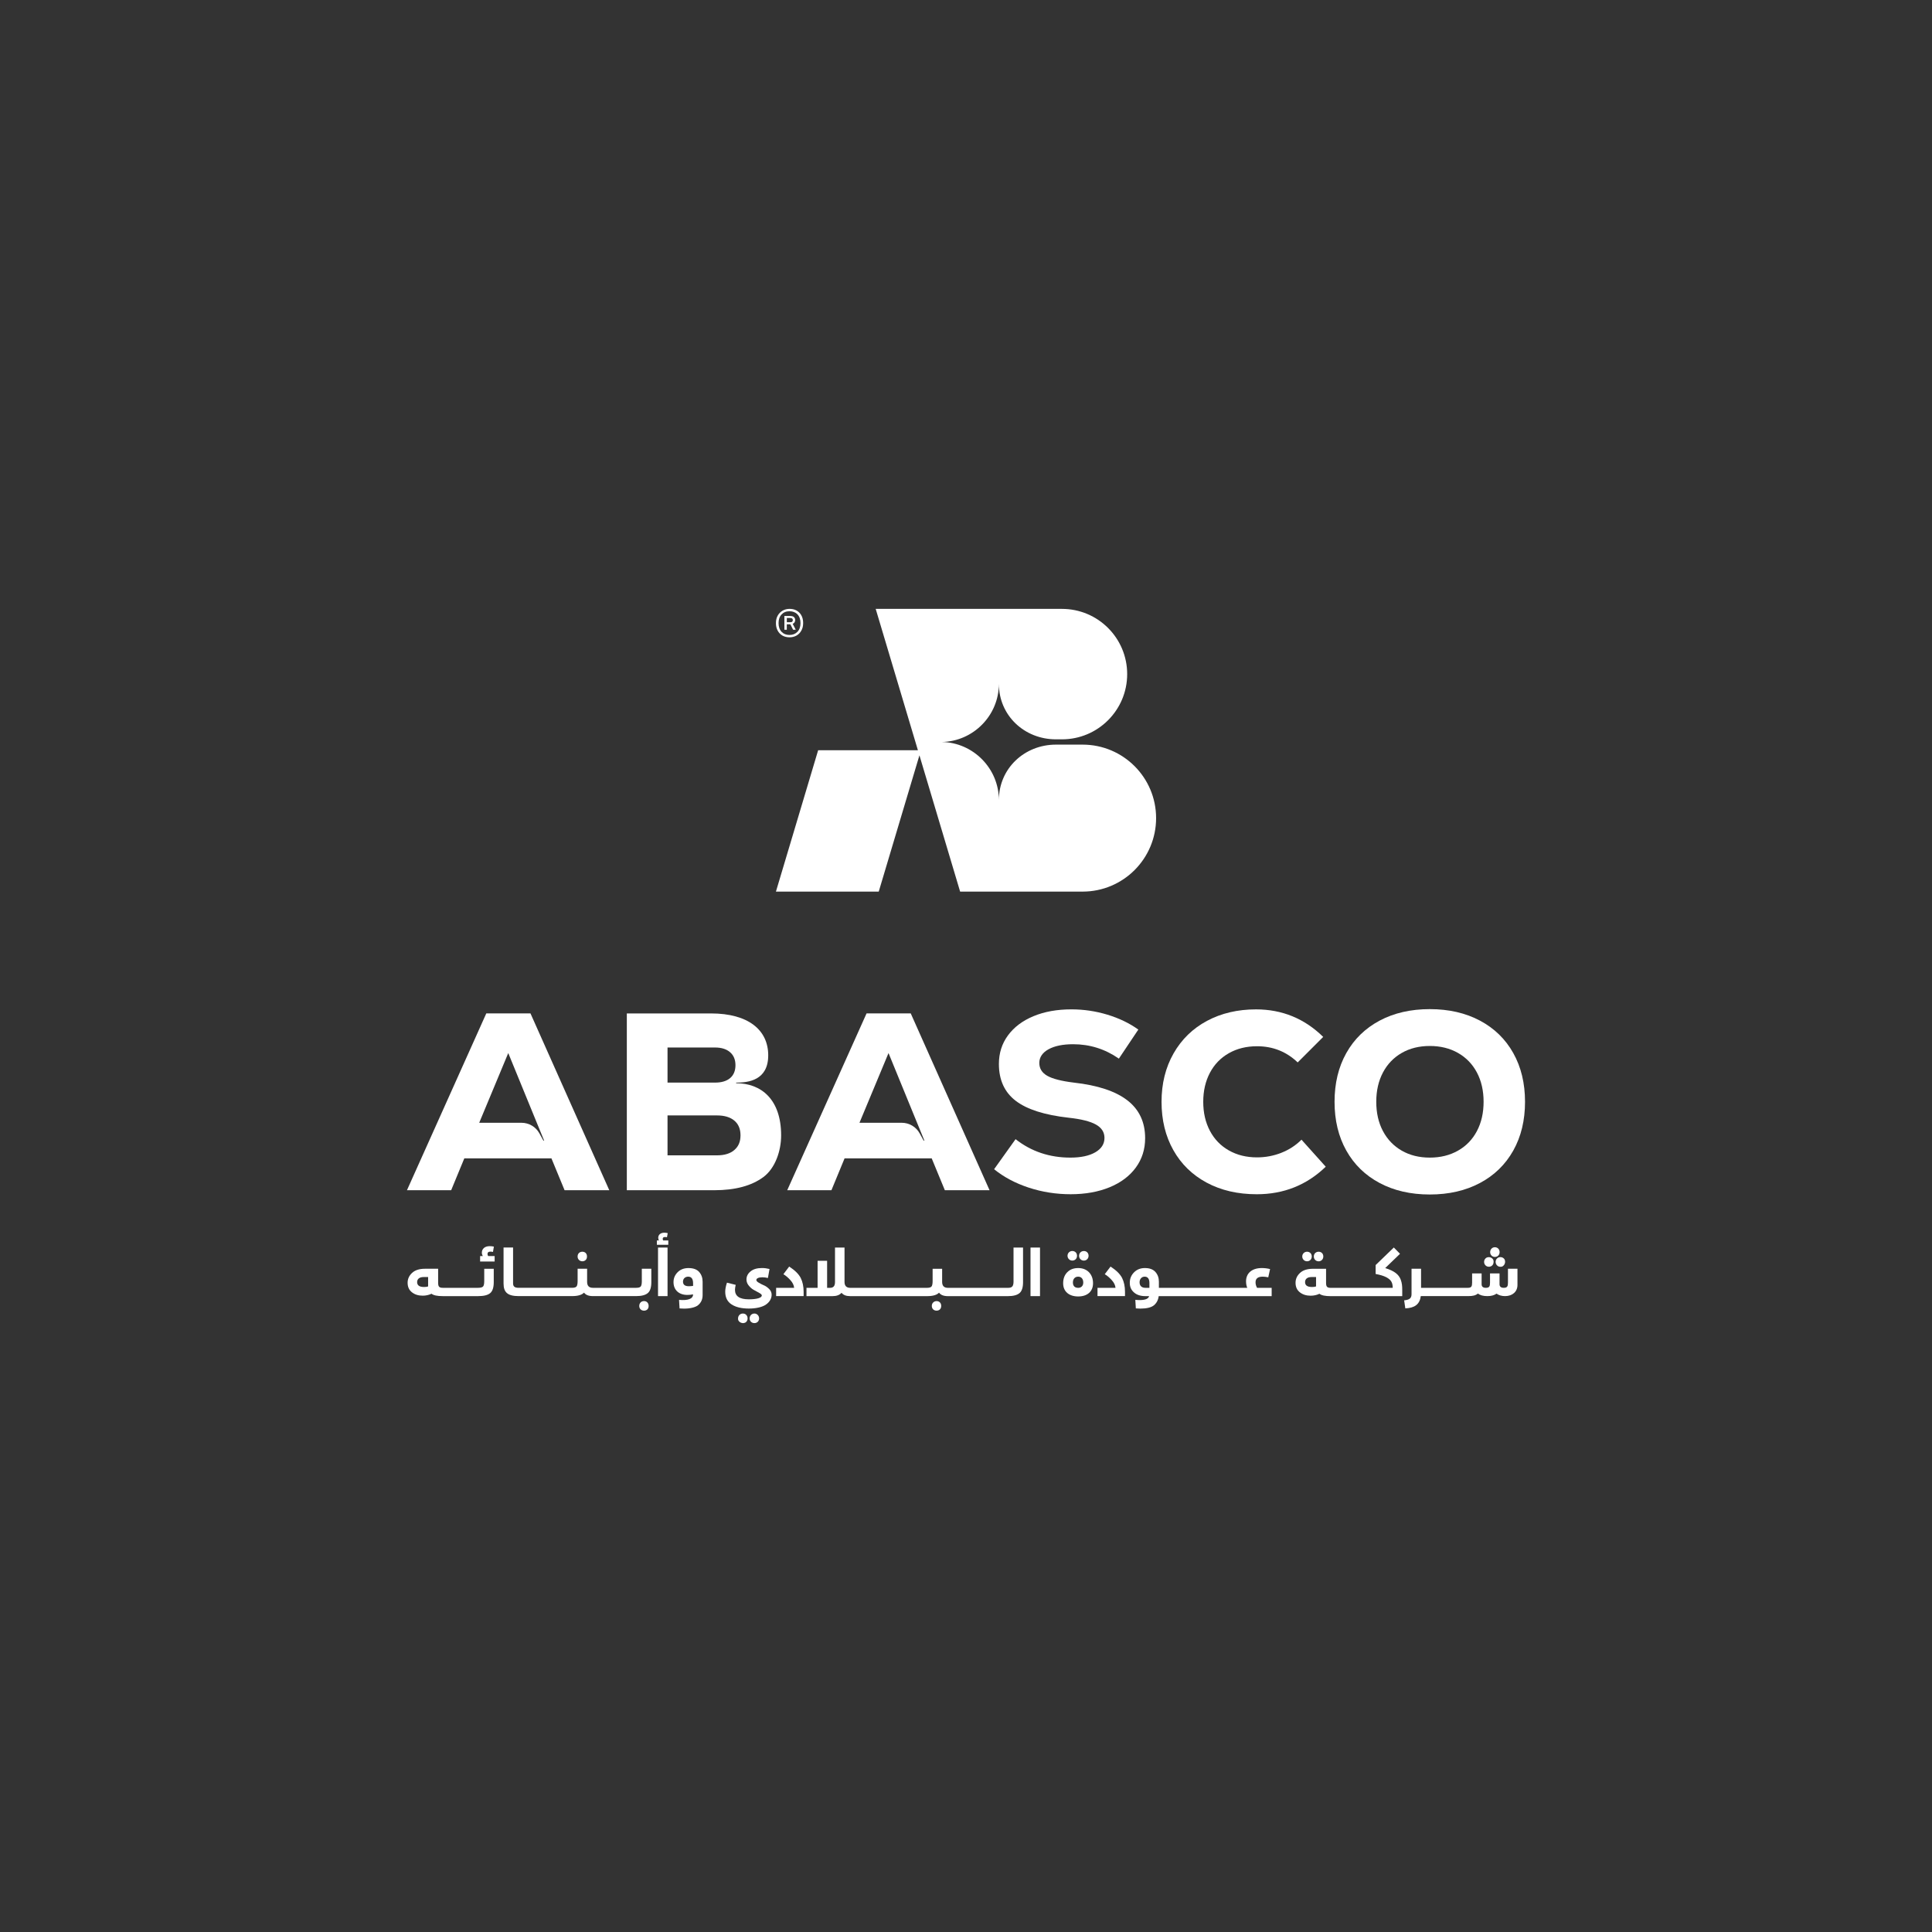 <?xml version="1.0" encoding="UTF-8"?>
<svg data-id="Layer_1" data-name="Layer 1" xmlns="http://www.w3.org/2000/svg" xmlns:xlink="http://www.w3.org/1999/xlink" viewBox="0 0 1080 1080">
  <rect x="0" y="0" width="1080" height="1080" fill="#333333" stroke="none"/>
  <defs>
    <style>
      .cls-1 {
        fill: #335fdd;
      }

      .cls-2 {
        fill: #fff;
      }

      .cls-3 {
        fill: none;
      }

      .cls-4 {
        clip-path: url(#clippath);
      }
    </style>
    <clipPath id="clippath">
      <polygon class="cls-3" points="11886.24 -712.33 -3990.06 -778.17 -3990.06 -6093.33 11886.24 -6093.33 11886.24 -712.33"/>
    </clipPath>
  </defs>
  <g class="cls-4">
    <g>
      <path class="cls-1" d="M-2977.26-2010.2c139.27,84.08,235.89,71.21,389.65,80.88,120.49,5.49,236.61,38.84,343.7,80.85,142.05,54.88,316.1,156.43,522.14,304.66,69.76,46.83,120.01,97.42,191.72,126.56,86.59,31.25,242.55,66.24,326.83,92.99,45.46,11.66,82.08,30.82,118.23,60.67,79,61.25,170.44,147.43,273.28,257.44,36.58,37.06,69.49,80.37,114.84,103.15,154.03,65.2,401.49,131.08,547.63,207.88,55.79,37.08,102.43,72.06,164.74,129.47,115.38,98.08,221.26,253.03,365.02,309.89,119.64,50.29,240.63,63.19,366.75,76.26,117.62,10.1,291.06,27,428.79,21.22,121.84-24.84,282.58-99.68,410.62-140.53,27.87-11.32,51.36-7.28,85.96-4.9,41.2,4.7,82.56,6.09,136.42,11.53,116.27,9.82,258.02,21.79,327.74,27.68,38.43,3.72,63.05,7.38,98.38-.44,50.9-3.67,182.8-93.31,272.4-166.51,93.28-74.81,152.85-152.28,282.48-123.11,171.63,32.2,339.8,82.07,487.88,50.76,134.4-41.94,323.23-128.91,468.15-176.96,56.46-12.67,73.02,52.74,103.52,97.22,36.51,66.27,64.5,127.3,95.43,206.32,45.82,97.7,56.9,234.27,141.76,296.4,105.58,62.6,309.79,39.16,414.98-17.88,95.18-58.74,189.67-146.96,278.52-202.93,70.16-47.5,136.63-86.13,199.26-117.07,62.19-33.04,131.11-61.82,187.51-103.69,39.69-31.57,71.43-74.89,109.46-109.35,47.28-44.51,100.45-75.97,144.47-94.14,105.08-41.55,217.5-17.14,329.45,2.44,172.26,39.14,344.65,121.64,479.21,244.87,76.93,66.3,150.6,135.33,242.73,172.39,56.82,27.12,116.47,47.89,175.06,70.11,80.71,30.46,132.52,71.44,198.73,127.9,100.78,78.66,182.6,162.75,281.33,224.92,67.88,35.08,133.14,73.29,211.14,84.75,148.28,21.74,310.97-16.85,451.81-74.9,80.89-27.11,164.86-62.45,248.22-76.16,137.34-22.31,388.41-69.23,505.57-88.65,135.97-24.97,336.75-94.66,447.39-132.62,144.24-61.43,295.08-153.11,393.69-271.59,96.88-118.31,194.73-331.82,277.51-571,25.66-75.16,40.86-129.18,95.87-187.36,102.79-119.02,204.45-235.81,112.38-395.03-36.06-75.3-86.39-156.49-95.83-235.6-4.32-27.31-6.67-55.22-13.98-81.62-5.94-36.12-52.18-98.73-75.41-144.67-54.88-97.87-118.99-201.72-168.05-297.19-87.72-161.97,32.84-206.52,165.61-245.7,56.85-13.3,116.91-21.13,171.91-13.29,103.36,21.39,198.22,57.88,301.38,94.27,142.61,53.25,278.02,102.43,410.88,160.35,115.15,59.54,313.92,165.27,433.76,236.35,196.03,115.22,403.3,299.67,620.32,397.22,138.94,74.22,329.93,96.25,453.78-20.62,65.32-81.92,89.83-161.13,131.41-266.78,38.54-111.29,87.35-210.23,118.01-315.38,26.6-98.1,30.73-206.6,19.79-308.31-7.66-85.91-79.03-156.45-141.61-210.31-109.61-80.78-304.37-113.05-438.45-168.06-99.75-38.53-150.11-135.67-192.97-229.37-57.54-129.91-117.71-249.97-230.38-334.56-284.58-208.45-660.04-362.02-1034.68-510.64-66.08-30.28-120.37-84.17-156.48-147.7-103.98-185.53-130.36-385.13-222.47-574.87-123.03-297.37-593.3-567.83-854.83-734.25-97.92-60.57-183.08-141.46-264.19-222.22-44.94-44.23-72.92-77.55-130.11-115.5-105.76-68.04-223.35-167.78-334.9-222.8-273.03-139.09-572.91-275.88-922.85-425.27-150.66-76.24-306.94-88.66-476.56-93.86-81.07-2.77-151.81,5.77-225.16-8.84-112.23-33.52-231.24-90.3-363.15-174.54-283.3-199.21-308.97-405.55-461.68-769.12-50.01-133.84-86.86-245-182.54-353.58-75.16-93.8-150.52-140.34-247.87-192.75-104.83-61.78-203.05-154.61-311.27-216.11-227.02-132.37-401.27-144.63-625.8-70.18-86.54,22.7-154.73,127.41-151.57,211.81,8.3,68.63,45.9,133.04,80.73,186.34,40.89,52.26,82.19,81.44,135.85,131.13,111.66,96.48,221.06,192.61,336.97,279.25,69.95,59.26,182.31,104.26,197.25,204.08,11,72.28-35.56,145.78-94.73,184.91-97.7,59.83-224,126.92-321.17,185.82-13.96,9.52-24.88,18.25-35.13,30.91-157.59,195.86-44.88,314.34,14.52,518.96,29.9,93.49,33.7,181.82,31.04,281.64-3.01,67.19,2.33,144.03-13.93,208.57-26.66,103.41-173.45,108.75-262.25,129.11-32.62,4.17-62.01,6.2-91-6.79-82.85-41.9-120.96-172.34-85.59-257.94,21.7-63.9,51.06-141.7,74.18-207.27,21.25-56.8,35.52-112.27,28.41-169.25-53.41-237.2-354.04-553.78-556.32-600.19-85.36-15.95-157.13,3.78-232.1,52.11-85.68,56.21-183.58,95.89-254.6,166.94-49.19,38.76-117.2,142.6-182.55,127.58-57.18-11.3-147.08-53.6-207.69-82.07-67.97-37.53-152.04-94.46-219.36-128.91-93.39-49.08-190.06-55.76-291.72-62.97-158.43-6.98-355.87-30.44-589.27-69.23-52.95-8.65-114.56-13.7-161.35,4.88-142.9,64.62-213.79,215.65-300.68,338.91-40.03,58.72-89.71,93.14-160.31,60.07-80.45-33.06-159.19-84.2-234.11-122.8-369.9-211.81-684.81-271.59-1072.51-51.96-95.27,55.02-193.77,69.12-301.79,62.63-88.89-3.96-184.45-22.11-270.26-26.12-166.01-.46-323.18,87.64-484.7,121.73-94.89,21.54-180.19,65.07-273.74,88.7-88.95,23.51-240.81,63.75-314.37,83.14-55.25,12.1-78.41,23.06-121.49,47.74-89.72,46.51-136.22,146.88-168.03,240.51-21.16,66.21,8.6,172.75-69.2,211.77-177.24,83.41-417.65-187.74-535.17,52.34-61.01,137.85,11.32,281.06,76.15,406.08,39.93,77.36,83.05,151.76,131.43,221.16,38.69,55.52,85.15,102.3,108.51,165.34,29.14,73.9,46.61,146.93,65.89,225.46,18.05,75.04,38.35,154.34,75.3,219.89,31.11,65.7,109.48,125.15,71.55,195.09-19.04,38.03-63.73,68.51-98.31,94.3-103.13,72.97-195.77,147.04-278.31,221.59-103.83,94.13-225.59,126.05-347.87,206.61-27.15,16.24-54.38,33.51-81.43,46.9-35.43,17.81-64.19,20.26-121.25,27-84.47,10.22-213.15,25.78-308.68,37.33-77.69,10.9-121.88,6.51-183.49,43.54-63.71,40.49-134.73,96.26-155.3,172.78-34.65,111.7-7.81,205.09,35.48,312.77,25.85,71.21,52.47,146.71,74,218.52,12.12,40.47,10.62,80.5,14.89,130.32,10.04,127.14,22.98,326.38,31.67,438.1,4.72,96.41,12.73,146.88,37.78,230.44,41.78,162.22,341.44,276.83,503.81,360.8l1.96.99ZM5157.67-550.27h0s0,0,0,0h0ZM9692.71-1127.95h0s0,0,0,0h0ZM9692.75-1129.58c-.19-1.21-.34-2.44-.83-3.59.57,1.33.79,2.5.83,3.59ZM4480.08-8020.94c.05-.37.03-.75.05-1.12,0,.37,0,.74-.05,1.12ZM1321.96-6671.38c-1.63-1.5-6.23-3.32-9.06-3.71,1.04-.66,7.28,1.99,8.99,3.63l.07.08ZM-1790.53-6486.7s0,0,0,0h0s0,0,0,0ZM-1794.13-6486.91c-.34-.08-.68-.2-1.02-.33.33.13.68.22,1.02.33ZM-3532.81-3105.45l-.08.03s0,0,0,0c.02,0,.05-.02.08-.03ZM-3543.1-3132.94c.14-.05.28-.1.43-.15-3,1-5.43,2.95-7.19,5.37,1.3-2.23,3.48-4,6.76-5.22ZM-3551.21-3123.56s0,0,0,0c0,0,0,0,0,0h0ZM-3457.05-2383.77c-52.83-187.02-43.45-446.35-66.96-660.01-6.04-105.08-7.32-115.1-49.23-237.01-26.75-87.25-69.78-177.12-86.62-263.66-20.55-136.29,36.19-241.13,155.71-306.42,29.72-16.96,54.56-23.92,87.57-28.12,88.85-10.94,294.26-35.63,405.97-49.19,50.85-5.85,77.57-8.94,111.78-26.09,96.88-53.34,203.73-121.9,295.33-163.15,28.82-14,56.99-28.97,83.14-47.49,111.85-90.53,210.9-183.51,341.48-272.39,52.33-39.53,124.81-88.29,119.53-161.79-6.19-52.77-55.5-99.4-84.38-153.69-75.39-127.66-96.37-359.37-152.55-469.92-16.01-37.24-40.35-68.75-65.37-100.51-53.74-67.13-117.56-171.7-163.28-260.85-65.95-126.44-150.09-283.92-61.88-416.47,65.88-100.79,172.82-47.3,270.3-20.23,44,13.93,80.53,27.51,118.67,30.52,68.63,5.31,162.52-16.48,180.46-94.95,13.03-49.85,6.5-118.75,19.86-161.73,19.45-62.87,58.83-139.43,104.42-182.91,55.27-41.25,91.76-63.99,164.7-79.56,155.12-43.38,357.39-86.35,513.87-151.07,97.82-28.23,198.67-51.98,293.58-86.76,98.44-31.66,187.11-64.25,293.48-51.87,83.35,7.56,170.32,22.54,253.22,24.31,92.78,1.91,162.76-3.97,246.48-43.01,99.5-49.79,203.3-105.44,310.49-132.81,386.81-106.56,679.56,115.7,1008.61,279.73,114.73,56.8,173.15-10.84,232.02-100.18,46.83-75.58,95.43-153.72,155.73-215.01,69.95-78.99,153.3-102.75,258.27-80.79,232.29,38.36,428.94,61.66,587.43,68.64,99.09,7.35,193.92,12.91,284,60.82,64.26,34.09,147.72,90.65,212.47,126.73,56.41,28.46,122.65,54.75,182.12,77.53,65.75,28.35,108.73,6.24,158.98-44.49,29.9-28.09,60.31-58.96,90.25-87.02,66.92-64.86,159.93-103.77,240.97-156.29,92.31-64.04,201.89-73.42,298.26-18.65,157.57,81.69,319.25,261.07,421.61,456.09,42.76,87.21,34.59,154.06-2.38,251.81-19.71,54.86-46.95,130.16-63.95,177.76-22.71,56.2-31,111.34-12.3,171.15,20.85,84.59,82.6,166.94,175,155.85,88.69-9.61,228.77-29.44,291.49-88.48,66.08-74.77,40.27-189.43,48.7-282.13,11.07-185.11-34.77-309.01-98.47-477.61-49.31-111.23-29.49-205.94,40.19-297.03,34.61-42.12,109.87-71.75,160.49-104.19,81.53-52.47,184.67-89.86,248.33-159.36,50.7-58.62,77.65-147.24,39.41-219.67-33.68-71.86-128.34-117.46-191.17-169.44-97.24-71.81-185.09-149.02-279.58-228.92-102.02-91.79-167.3-130.51-216.75-221.26-60.83-99.46-66.76-190.66,27.4-277.61,65.47-48.13,161.41-57.29,237.38-72.66,243.72-35.73,483.59,143.8,682.03,293.29,100.7,65.5,199.75,106.34,274.25,199.81,97.7,104.67,145.5,229.38,193.57,363.68,75.95,205.16,153.26,384.97,199.63,477.81,109.51,235.54,369.74,383.21,592.42,467.94,65.74,27,138.76,26.86,210.16,25.21,121.11-.91,237.23,6.82,347.19,25.72,43.51,8.24,82.84,20.81,125.87,38.06,349.41,146.81,688.4,300.75,960.67,438.54,122.77,56.03,244.5,159.5,357.66,233.73,56.89,37.83,85.56,71.22,129.82,115.4,91.38,91.61,189.04,181.09,302.13,245.53,173.16,102.42,349.09,224.41,518.06,357.69,98.29,75.11,187.35,160.94,252.33,266.96,45.28,80.63,80.08,172.58,112.12,257.32,28.46,86.28,52.21,181.51,88.12,265.96,41.43,107.65,109.58,235.02,223.21,286.41,352.53,137.55,715.33,290.18,983.58,471.43,293.25,176.09,241.81,508.12,486.36,607.79,107.11,39.89,278.58,84.76,371.43,127.21,56.6,25.63,102.85,72.41,140.96,121.89,74.23,99.71,54.35,230.43,40.77,345.53-22.07,121.6-85.58,241.79-129.13,367.32-45.84,109.9-60.5,181.31-130.99,262.2-133.91,116.1-323.63,65.94-462.02-13.35-209.55-103.57-423.58-295.09-615.78-398.7-188.23-102.76-373.67-214.92-568.32-283.12-143.5-57.52-498.29-186.69-575.03-185.77-105.63-5.02-233.43,22.76-325.71,92.19-92.61,75.78-21.36,189.14,22.08,271.29,60.84,112.67,146.06,243.42,202.8,359.56,14.02,35.32,14.8,72.96,22.41,113.68,8.48,42.68,21.26,73.54,43.66,120.83,100.07,192.12,131.16,248.16-29.17,434.3-41.66,50.41-82,90.37-101.81,150.62-63.2,185.04-148.84,409.64-228.19,534.44-67.8,127.06-174.39,216.19-301.88,291.79-127.32,80.08-221.75,101.51-384.63,152.85-224.45,76.23-503.31,98.63-748.16,150.45-110.49,29-241.53,81.01-355.64,118.18-404.06,117.27-554.03-100.41-841.84-328.71-103.29-83.94-240.73-106.8-356.62-168.94-96.53-46.69-180.79-142.62-266.25-208.18-190.03-138.69-430.06-223.72-667.97-216.72-129.65,7.58-240.14,97.94-324.85,195.27-68.07,75.89-173.76,102.39-259.15,155.77-120.47,63.57-237.23,147.78-351.53,238.58-59.67,48.65-126.04,90.37-203.26,101.35-82.88,12.76-189.73,24.47-265.36-19.18-65.6-45.23-78.08-135.62-109.7-215.35-31.23-88.16-73.64-189.01-114.76-264.03-23.65-41.9-59.51-108.54-91.5-126.36-46.74-17.4-77.95,13.55-137.56,31.93-132.16,47.78-270.2,109.95-385.24,146.37-127.85,21.13-232.84-.75-389.11-34.35-62.53-13.31-138.71-32.98-198.43-18.56-77.91,18.53-129.08,84.55-197.3,135.26-83.79,66.34-203.69,155.5-267.45,159.01-121.23,1.5-241.6-21.6-405.27-30.74-55.25-5.56-97.16-7.59-139.61-11.79-33.96-5.49-61.34-3.75-88.39,4.65-95.76,33.01-253.89,92.46-341.03,123.41-59.98,23.81-123.07,20.63-187.29,17.48-252.94-19.77-585.26-10.06-773.81-161.66-85.2-71.41-162.6-165.32-244.75-236.61-103.19-90.7-157.45-141.6-284.24-185.54-111.2-44.17-326.14-111.31-434.5-157.67-38.48-19.52-66.12-52.95-97.33-85.34-123.1-132.88-225.28-231.63-341-309.3-116.05-50.78-274.48-77.3-397.56-120.65-68.69-28.22-118.53-76.28-183.03-120.42-231.83-166.24-396.68-262.25-575.28-326.53-82.89-31.37-186.27-58.48-282.5-64.7-103.34-12.42-222.34,1.9-319.36-38.35-164.08-88.04-544.05-224.34-577.8-387.93l-.49-1.63Z"/>
      <path class="cls-1" d="M12201.6-3090.84c-120.3-66.34-273.84-88.75-399.96-137.58-83.81-36.1-123.39-122.01-173.18-192.73-33.1-50.97-75.26-82.02-111.59-129.09-61.03-66.6-112.81-139.92-182.17-193.16-82.51-62.97-207.44-100.59-302.89-151.86-98.36-51.57-199.91-122.95-304.64-159.25-92-35.98-189.47-52.79-282.33-81.49-141.87-49.24-220.38-192.46-277.66-321.63-43.42-107.84-84.33-238.11-126.56-340.45-102.73-205.81-251.54-414.25-441.85-553.59-120.92-84.18-294.72-202.15-379.63-247.74-48.99-27.4-80.56-51.63-129.07-90.86-104.18-82.28-202.46-184.31-294.1-282.72-81.13-94.57-173.16-127.71-284.81-189.16-189.98-106.12-363.26-213.78-566.66-297.01-149.14-75.78-348.29-130.54-518.5-198.7-74-31.51-134.46-69.27-212.92-81.45-161-25.52-433.64-37.35-630.37-63-311.46-78.63-502.01-559.25-709-1042.54-21.73-51.08-25.48-74.41-61.15-104.01-83.42-63.48-428.6-324.38-612.26-463.47-63.11-45.52-95.07-79.27-158.23-110.95-141.25-61.7-322.46-57.59-478.01-31.59-121.41,22.47-241.86,88.94-291.25,202.54-77.04,162.97-39.19,319.37,105.1,431.04,113.57,107.62,309.73,293.42,377.87,358.02,65.61,51.78,83.96,157.01,39.11,228.66-20.62,29.5-66.49,59.96-108.68,89.65-72.68,51.68-158.45,113.62-227.16,162.54-100.39,77.14-136.1,100.51-244.71,31.94-108-76.6-224.83-152.75-353.55-179.49-87.87-15.71-164.34-29.5-255.28,2.29-139.27,47.57-310.45,141.9-430.3,174.39-47.97,18.82-93.61,14.95-142.44-3.84-86.28-25.46-191.13-79.93-279.85-89.79-288.25-37.09-677.2-81.18-956.42-116.7-81.62-11.65-137.32,43.58-214.31,87.18-53.07,35-84,53.77-123.38,93.69-74.08,70.39-119.17,221.26-250.03,149.77-148.31-71.85-370.57-105.15-561.17-142.61-185.38-63.04-373.59-83.6-560.24-22.51-120.11,38.33-241.63,93.13-361.73,119.52-144.48,28.81-317.88-3.29-465.26,8.42-99.2,10.82-208.94,56.59-310.83,84.02-125.65,33.75-234.82,63.68-356.05,110.4-229.99,75.96-457.94,110.25-673.07,159.59-101.44,34.21-169.32,138.51-254.34,205.72-87.98,66.8-218.15,31.02-292.75,121.89-73.43,85.25-138.6,196.5-194.92,295.81-66.1,124.59-81.81,239.71-95.97,382.76-5.74,73.14-35.32,141.93-74.81,203.3-99.48,171.02-198.25,342.23-165.6,513.67,11.96,75.32,31.03,156.03,49.72,230.27,19.69,87.28,55.27,188.79,25.4,273.04-27.33,62.59-78.99,95.32-139.32,141.88-49.49,36.64-101.51,59.18-158.63,82.59-150.63,65.97-305.64,124.63-401.59,242.26-250.22,280.28-129.95,397.23-63.23,710.3,31.45,146.22-28,326.03,37.58,467.59,39.71,95.72,73.66,210.22,101.72,340.24,11.34,56.4,31.27,119.01,67.24,162.21,48.55,56.97,123.11,97.41,184.21,146.48,128.04,95.73,216.23,172.74,263.4,230.17,24.57,29.61,53.6,58.27,50.86,100.56-3.49,127.98-205.84,212.93-76.68,337.8l1.39,1.45c80.73,76.25,167.47,62.98,304.97,40.81,74.05-15.04,156.07-43.11,226.05-3.08,200.46,88.92,175.71,268.4,316.14,376.17,99.63,60.08,199.28,132.27,262.01,217.97,24.63,31.74,49.7,59.69,87.02,78.48,27.56,14.57,61.82,25.32,93.45,34.14,180.5,50.22,320.69,117.33,420.15,201.6,74.76,69.07,156.01,150.79,203.32,242.96,47.94,97.94,85.15,243.88,164,320.73,99.97,78.26,203.98,137.85,337.4,203.51,98.39,49.86,219.24,98.54,317.48,158.5,177.26,109.68,295.09,225.09,426.87,342.48,128.02,117.96,246.91,276.29,356.35,474.6,34.62,68,83.36,143.28,163.72,149.33,101.84,14.5,188.34-47.42,278.99-95.16,76.65-41.71,171.34-47.25,252.37-68.03,89.78-22.99,159.7-136.89,234.3-183.08,147.94-65.38,441.33,4.82,724.12,68.1,57.35,14.31,126.91,34.13,182.04,27.2,94.14-18.6,164.29-80.3,235.99-145,67.18-60.76,205.71-170.15,259.6-181.29,379.67-23.69,982.18-20.76,1360.84-32.72,57.39,2.91,204.06-89.67,281.05-131.89,122.74-64.1,172.16-119.95,244.92-235.59,36.98-54.22,78.88-111.62,114.49-157.66,30.74-41.48,56.19-68.96,99.71-90.41,91.98-47.22,201.86-40.52,302.08-28.69,101.3,17.77,212.95,74.67,315.44,108.9,82.52,27.82,167.51,70.43,245.48,86.59,191.03-8.75,554.98-73.42,754.25-65.35,98.77,12.71,222.08,14.99,321.04,45.35,121.91,37.35,243.13,149.1,354.38,211.51,228.6,98.73,707.09,80.71,866.22,30.64,161.69-37.26,287.31-185.38,435.18-244.63,164.5-58.71,349.16-114.83,510.84-186.04,271.86-136.6,537.46-314.97,721.32-563.97,66.14-86.04,115.08-173.71,150.47-277.05,42.91-106.7,62.96-243.66,102.59-349.77,48.09-82.99,132.03-152.52,207.42-219.59,70.66-51.73,106.51-139.41,124.7-224.94,19.09-95,21.3-212.56,40.58-311.69,14.7-104.02,150.4-130.94,224.98-77.79,104.59,64.42,71.53,245.51,192.65,289.57,121.83,37.5,254.39,32.69,378.7,1.82,112.85-27.9,225.03-74.78,340.92-69.85,134.55,14.47,292.3,97.26,433.18,105.43,184.72,27.82,402.74-47.52,497.64-211.66,47.23-84.14,94.29-177.19,110.78-274.26,29.86-160.48,89.08-294.64,111.92-450.76,13.18-126.33-33.94-244.92-81.76-359.78-38.9-97.74-96.19-194.73-190.89-241.35ZM11592.15-3444.87l.04.09c-2.7,1.84-5.15,8-5.43,11.56.09-4.33,1.97-9.69,5.38-11.64ZM8958.77-5798.26c.2,1.55.15,3.22-.38,5.12.48-1.72.52-3.44.38-5.12ZM8008.68,506.42l-.06-.06c-.4-2.58.94-7.71,3.12-10.2-.81,1.04-3.23,7.35-3.06,10.26ZM8037.5,500.13s-.04-.05-.05-.08c-.02-.04,0-.08-.03-.12l.08.2ZM9791.63-1054c1.32.87,2.29,1.82,3.09,2.79-.89-1.05-1.9-2.01-3.09-2.79ZM10913.18-1595.36l-.38-.57c-.99-1.86-4.66-4.78-7.18-5.78,1.78-.17,7.17,4.79,7.56,6.35ZM12387.07-2787.17c47.53,113.46,78.59,235.92,48.29,358.25-32.79,128.49-72.2,244.15-100.13,380.05-21.93,112.2-73.11,222.24-137.47,315.28-135.63,150.18-339.86,182.66-530.11,137.71-100.39-21.55-240.06-81.52-339.63-91.72-120.3-6.72-234.62,40.41-351.15,70.09-114.5,29.47-256.17,36.35-369.48-2.28-101.89-47.06-74.08-232.13-188.26-289.1-101.29-65.01-252.47-16.54-266.38,110.11-20.86,111.71-18.1,250.2-53.26,361.22-24.96,85.73-78.56,135.36-145.69,189.27-88.07,88.32-173.3,145.24-195.64,271.73-52.42,196.31-95.52,374.06-194.27,499.58-65.88,94.29-198.94,247.91-312.1,330.77-150.53,105.65-293.79,206.71-457.87,278.61-121.1,50.72-264.67,97.62-387.51,139.98-83.16,26.47-125.65,40.42-204.54,92.59-100.78,66.95-195.32,149.48-313.8,180.86-200.89,59.17-453.73,43.34-683.93,19.1-100.05-10.76-183.27-46.22-263.07-108.58-101.69-77.32-219.39-143.27-298.13-161.28-83.75-18.36-163.32-20.57-252.18-31.85-55.1-5.95-98.37-12.46-150.02-4.95-110.18,11.56-426.53,44.77-567.94,59.61-44.54,4.29-70.2,12.45-108.64-1.59-104.53-38.3-320.41-121.06-455.28-170.71-95.89-26.72-217.58-36.59-321.94-11.39-82.38,18.83-140.23,73.93-189.84,142.46-73.45,87.9-130,196.16-206.78,278.45-40.02,38.51-80.67,58.66-136.85,92.9-74.53,44.23-165.07,97.91-233.45,121.17-240.31,15.33-985.27,18.12-1353.36,29.86-88.18,14.57-132.43,49.19-242.06,134.19-116.63,89.43-222.09,235.35-385.85,190.95-307.02-77.41-581.3-131.22-773.64-104.07-81.05,25.11-159.8,125.73-228.03,176.16-73.94,49.2-176.79,36.46-259.05,71.3-99.49,38.08-189.63,125.02-298.7,116.38-76.22-2.02-124.47-75.07-157.11-139.65-110.49-199.35-230.73-358.82-360.35-478.1-139.23-121.49-274.79-254.95-462.11-364.53-180.58-95.58-390.99-177.55-549.1-287.72-34.34-24.97-62.35-38.4-90.02-67.21-58.62-73.39-97.17-214.83-141.17-304.19-146.38-241.63-327.76-362.4-628.95-449.66-52.21-14.62-105.46-33.87-143.66-71.27-72.3-83.22-138.56-160.62-243.52-222.02-31.06-19.51-62-38.42-87.06-65.88-86.07-102.41-119.78-258.05-245.41-324.48-37.51-22.65-80.35-46.33-123.68-49.77-57.34-3.53-115.71,18.6-173.23,28.54-131.84,20.06-215.14,35.69-286.58-56.52-13.17-20.14-18.66-44.22-12.65-67.98l.48-1.86c33.47-87.46,144.39-166.51,109.12-270.14-86.44-134.24-159.21-184.66-342.69-326.31-56.9-44.47-122.02-80.61-165.34-136.95-29.3-41.31-45.53-96.96-56.39-147.66-27.33-125.09-60.12-235.68-98.36-329.24-42.44-83.02-30.13-176.21-30.75-268.11,2.89-61.4,2.36-130.81-5.15-182.46-16.55-112.14-72.31-251.18-90.11-366.41-19.7-182.01,141.1-368.28,288.81-458.63,128.38-74.95,280.04-112.93,402.29-194.53,71.67-55.62,138.11-95.44,162.42-174.97,33.77-136.87-44.34-290.42-66.1-427.51-13.96-73.71-37.09-149.68-10.9-220.32,30.08-116.67,79.01-216.23,162.56-354.11,23.4-37.76,46.41-77.6,59.36-120.05,26.05-94.57,21.98-214.14,49.08-299.82,27.38-132.88,109.22-249.64,182.85-363.05,134.38-225.12,229.45-99.02,375.43-221.65,71.24-63.96,135.79-155.71,228.32-188.22,198.88-45.2,393.73-76.15,611.51-140.47,61.83-17.51,125.77-42.33,184.93-63.9,108.95-35.77,216.99-57.31,327.64-94.61,81.47-24.35,155.83-51.55,230.48-55.2,150.56-5.97,316.36,20.93,461.91-11.06,200.46-48.33,397.01-166.68,608.17-152.34,126.85.76,240.66,54.7,367.35,76.38,179.86,25.2,355.53,68.11,485.78,127.88,21.26,8.98,44.35,18.56,67.16,19.96,96.87,4.97,144.8-127.43,203.58-180.75,37.3-37.99,77.54-61.41,123.23-92.47,60.58-35.68,125.61-96.4,198.91-78.85,146.46,15.5,407.09,51.4,654.06,79.8,114.52,14.24,192,23.24,291.85,35.61,48.15,2.03,87.95,22.42,142.19,40.52,77.52,23.4,151.69,67.15,229.82,67.38,118.64-23.11,215.98-69.48,355.66-132.52,76.24-34.96,157.68-73.16,241.51-75.43,118.15,2.27,224.89,32.88,329.85,92.71,94.7,43.66,171.61,143.19,280.59,146.03,45.01.23,64.84-18.6,113.96-53.02,35.5-25.36,67.9-48.62,105.78-75.69,82.66-65.21,196.97-129.21,266.78-199.3,66.75-84.05,41.02-218.35-41.28-281.85-56.24-53.29-184.3-174.61-290.34-275.07-83.53-88.63-180.13-137.84-207.02-251.02-36.99-147.23,36.16-308.37,178.58-372.53,162.37-72.03,390.98-70.23,549.89-20.02,42.51,15.96,69.69,33.46,105.11,61.95,189.27,141.85,579.4,439.29,683.18,517.16,50.47,43.84,57.82,112.97,89.89,177.87,220.43,500.39,391.67,896.65,692.11,976.87,202.55,29.52,464.64,31.33,672.38,72.86,162.28,66.51,334.84,133.21,499.06,190.9,118.8,40.03,236.3,102.08,350.63,151.71,84.71,38.4,130.74,67.43,225.26,121.88,114.77,69.05,243.7,133.94,354.83,195.03,81.87,54.63,148.02,145.38,217.73,212.07,61.29,62.62,113.13,108.79,179.92,162.43,45.36,37.9,90.82,70.79,141.21,98.44,119.61,75.15,361.22,216.12,487.41,341.51,128.67,132.11,242.11,289.36,317.58,450.74,40.37,99.94,79.45,225.93,121.81,330.12,56.77,128.17,133.25,266.54,266.42,327.46,61.06,27.37,127.8,35.31,191.58,54.11,142.38,33.67,271.49,109.65,394.79,182,100.83,59.15,233.44,95.3,323.26,162.49,72,55.35,124.92,131.6,188.5,200.44,59.1,62.61,111.36,124.13,154.94,199.68,51.68,93.3,142.97,133.54,245.51,155.99,81.39,22.66,171.91,47.65,248.95,81.88,135.86,53.96,183.38,170.75,232.81,295.56Z"/>
    </g>
  </g>
  <g>
    <path class="cls-2" d="M605.18,416.25h-14.91c-17.64,0-31.89,13.39-31.89,31,0-17.61-14.28-32.15-31.89-32.48,17.61-.33,31.89-14.87,31.89-32.48,0,17.61,14.2,31,31.89,31h3.37c20.13,0,36.46-16.32,36.46-36.46s-16.32-36.46-36.46-36.46h-104.12l23.6,79.02h-55.77l-23.6,79.02h57.47l22.75-76.18,22.75,76.18h68.47c22.69,0,41.08-18.39,41.08-41.08s-18.39-41.08-41.08-41.08"/>
    <path class="cls-2" d="M442.85,345.78c-.22-.21-.66-.32-1.32-.32h-1.69v2.37h1.81c.62,0,1.04-.11,1.24-.34.2-.23.3-.51.3-.87s-.11-.63-.34-.85M441.57,344.33c1.11,0,1.87.22,2.3.66.43.44.64.97.64,1.6,0,1.03-.46,1.74-1.39,2.14l1.69,3.28h-1.47l-1.51-3.01h-2v3.01h-1.35v-7.68h3.08ZM436.91,343.48c-1.13,1.19-1.69,2.81-1.69,4.84s.56,3.68,1.67,4.86c1.12,1.18,2.59,1.77,4.42,1.77s3.32-.59,4.46-1.77c1.14-1.18,1.71-2.8,1.71-4.86s-.57-3.71-1.69-4.88c-1.13-1.17-2.62-1.75-4.48-1.75s-3.28.6-4.4,1.79M437.38,355.28c-1.14-.65-2.03-1.58-2.67-2.77-.64-1.19-.96-2.59-.96-4.2s.33-3,1-4.18c.66-1.18,1.57-2.1,2.73-2.77,1.16-.66,2.45-1,3.88-1,2.28,0,4.12.72,5.51,2.15,1.39,1.43,2.09,3.36,2.09,5.8,0,1.61-.33,3.01-1,4.2-.66,1.19-1.57,2.12-2.71,2.77-1.14.65-2.44.98-3.9.98s-2.83-.32-3.97-.98"/>
    <path class="cls-2" d="M630.26,615.14c-6.59-5.13-16.57-8.45-29.93-9.95-6.97-.85-11.93-2.12-14.9-3.81-2.97-1.69-4.45-4.1-4.45-7.2s1.72-5.74,5.15-7.63c3.44-1.88,8.02-2.82,13.77-2.82,9.32,0,17.84,2.68,25.56,8.05l10.87-16.24c-4.99-3.58-10.75-6.35-17.3-8.33-6.54-1.98-13.25-2.97-20.12-2.97-8,0-15.06,1.27-21.18,3.81-6.12,2.54-10.87,6.12-14.26,10.73-3.39,4.61-5.08,9.93-5.08,15.96,0,8.94,3.13,15.81,9.39,20.61,6.26,4.8,16.12,7.95,29.58,9.46,6.96.75,12.05,2.02,15.25,3.81,3.2,1.79,4.8,4.28,4.8,7.48,0,3.39-1.72,6.07-5.15,8.05-3.44,1.98-8.07,2.96-13.91,2.96-11.67,0-21.88-3.43-30.64-10.31l-12,16.8c5.46,4.42,11.93,7.86,19.42,10.31,7.48,2.45,15.27,3.67,23.37,3.67s15.43-1.29,21.74-3.88c6.3-2.59,11.2-6.26,14.68-11.01,3.48-4.75,5.22-10.24,5.22-16.45,0-8.94-3.3-15.98-9.88-21.11"/>
    <path class="cls-2" d="M716.25,644.44c-4.33,1.69-8.85,2.54-13.56,2.54-5.93,0-11.18-1.29-15.74-3.88-4.57-2.59-8.1-6.23-10.59-10.94-2.49-4.71-3.74-10.12-3.74-16.24s1.25-11.53,3.74-16.24c2.49-4.71,6.02-8.35,10.59-10.94,4.56-2.59,9.81-3.88,15.74-3.88,8.85,0,16.42,3.01,22.73,9.04l14.26-14.26c-10.45-10.26-22.97-15.39-37.56-15.39-10.26,0-19.39,2.14-27.39,6.42-8,4.28-14.24,10.36-18.71,18.21-4.47,7.86-6.71,16.87-6.71,27.04s2.19,19.16,6.57,26.97c4.38,7.81,10.59,13.88,18.64,18.21,8.05,4.33,17.39,6.49,28.03,6.49,15.06,0,27.91-5.13,38.55-15.39l-13.56-15.11c-3.2,3.2-6.97,5.65-11.29,7.34"/>
    <path class="cls-2" d="M825.6,632.29c-2.49,4.71-6.02,8.35-10.59,10.94-4.57,2.59-9.81,3.88-15.74,3.88s-11.16-1.29-15.67-3.88c-4.52-2.59-8.02-6.24-10.52-10.94-2.5-4.71-3.74-10.17-3.74-16.38s1.25-11.67,3.74-16.38c2.49-4.71,6-8.35,10.52-10.94,4.52-2.59,9.74-3.88,15.67-3.88s11.17,1.29,15.74,3.88c4.56,2.59,8.09,6.24,10.59,10.94,2.49,4.71,3.74,10.17,3.74,16.38s-1.25,11.67-3.74,16.38M845.93,588.67c-4.38-7.81-10.59-13.86-18.64-18.14-8.05-4.28-17.39-6.42-28.03-6.42s-19.98,2.14-28.03,6.42c-8.05,4.29-14.26,10.33-18.64,18.14-4.38,7.81-6.57,16.9-6.57,27.25s2.19,19.44,6.57,27.25c4.38,7.81,10.59,13.86,18.64,18.14,8.05,4.28,17.39,6.42,28.03,6.42s19.98-2.14,28.03-6.42c8.05-4.28,14.26-10.33,18.64-18.14,4.38-7.81,6.57-16.9,6.57-27.25s-2.19-19.43-6.57-27.25"/>
    <path class="cls-2" d="M304.15,637.59h-.4l-2.21-4.02c-2.01-3.66-5.84-5.93-10.01-5.93h-23.65l16.24-38.97,15.96,38.97,4.08,9.95ZM271.84,566.5l-44.34,98.83h24.71l7.34-17.79h48.71l7.34,17.79h24.99l-44.05-98.83h-24.71Z"/>
    <path class="cls-2" d="M410.49,642.88c-2.31,1.98-5.53,2.96-9.67,2.96h-27.67v-22.31h27.67c4.14,0,7.36.97,9.67,2.89,2.31,1.93,3.46,4.68,3.46,8.26s-1.15,6.21-3.46,8.19M373.14,585.56h26.55c3.58,0,6.38.87,8.4,2.61,2.02,1.74,3.04,4.17,3.04,7.27s-.99,5.51-2.96,7.2c-1.98,1.69-4.8,2.54-8.47,2.54h-26.55v-19.62ZM411.52,605.53v-.34c6.71,0,17.92-1.2,17.92-15.25s-10.98-23.43-32.03-23.43h-47.01v98.83h48.85c11.67,0,20.83-2.44,27.46-7.34,6.63-4.89,9.95-14.64,9.95-23.3,0-20.24-11.23-29.17-25.16-29.17"/>
    <path class="cls-2" d="M516.72,637.59h-.4l-2.21-4.02c-2.01-3.66-5.84-5.93-10.01-5.93h-23.65l16.24-38.97,15.96,38.97,4.08,9.95ZM484.41,566.5l-44.34,98.83h24.71l7.34-17.79h48.71l7.34,17.79h24.99l-44.05-98.83h-24.71Z"/>
    <path class="cls-2" d="M272.52,700.95c0-.86.54-1.29,1.62-1.29.54,0,1.01.07,1.44.18l.5-2.98c-.75-.18-1.58-.25-2.41-.25-2.62,0-4.31,1.47-4.31,3.63,0,.65.18,1.29.54,1.9h-1.51v3.05h8.12v-3.05h-3.63c-.25-.39-.36-.79-.36-1.18"/>
    <path class="cls-2" d="M239.32,719.12c-.54.22-1.29.32-2.26.32-2.59,0-3.88-.9-3.88-2.73s1.36-2.84,3.66-2.84h2.48v5.24ZM270.69,716.1c0,1.54-.21,2.55-.64,3.05-.47.5-1.4.75-2.84.75h-19.7c-2.01,0-2.59-.68-2.59-2.8v-7.86h-7.36c-3.16,0-5.57.79-7.22,2.33-1.65,1.54-2.48,3.38-2.48,5.5,0,2.33.83,4.1,2.44,5.35,1.62,1.26,3.59,1.87,6,1.87,1.76,0,3.41-.36,4.92-1.08,1.11.9,3.2,1.33,6.28,1.33h19.85c3.16,0,5.39-.57,6.72-1.72,1.29-1.11,1.94-3.16,1.94-6.07v-7.5h-5.32v6.86Z"/>
    <path class="cls-2" d="M327.45,704.29c.47-.51.68-1.15.68-1.91,0-1.58-1.01-2.66-2.59-2.66s-2.66,1.08-2.66,2.66c0,.76.25,1.4.75,1.91.97,1.04,2.87,1.04,3.81,0"/>
    <path class="cls-2" d="M358.79,716.1c0,1.54-.22,2.58-.61,3.05-.43.5-1.26.75-2.51.75h-24.27c-2.12,0-3.2-1.11-3.2-3.3v-7.36h-5.31v6.86c0,1.54-.22,2.58-.61,3.05-.43.5-1.26.75-2.51.75h-29.87c-2.19,0-3.09-.75-3.09-2.48v-20.04h-5.32v20.11c0,4.88,2.23,7.04,8.4,7.04h29.87c3.27,0,5.5-.65,6.71-1.94.94,1.29,2.59,1.94,4.92,1.94h24.27c2.98,0,5.14-.57,6.46-1.69,1.33-1.11,1.97-3.16,1.97-6.11v-7.5h-5.31v6.86Z"/>
    <path class="cls-2" d="M360.01,727.31c-1.58,0-2.66,1.15-2.66,2.73,0,.75.25,1.4.75,1.9.97.97,2.87.97,3.81,0,.47-.5.68-1.15.68-1.9,0-1.58-1-2.73-2.58-2.73"/>
    <path class="cls-2" d="M370.46,692.54c0-.68.43-1.04,1.26-1.04.36,0,.72.04,1.11.14l.43-2.3c-.61-.18-1.22-.25-1.9-.25-2.12,0-3.41,1.15-3.41,2.87,0,.5.14,1,.39,1.47h-1.15v2.41h6.39v-2.41h-2.87c-.18-.32-.25-.65-.25-.9"/>
    <rect class="cls-2" x="367.84" y="697.39" width="5.32" height="27.15"/>
    <path class="cls-2" d="M387.44,718.83c-.9.11-1.69.18-2.37.18-2.19,0-3.27-.86-3.27-2.55s1.22-2.8,2.91-2.8c1.83,0,2.73,1.26,2.73,3.74v1.44ZM384.93,708.85c-2.51,0-4.56.76-6.1,2.3-1.55,1.55-2.33,3.38-2.33,5.57,0,4.45,3.09,7.15,7.72,7.15,1.19,0,2.23-.11,3.2-.32.03,2.55-2.84,3.52-7.83,3.09l.29,4.78c.9.07,1.76.11,2.51.11,3.45,0,6.07-.72,7.54-1.69,2.26-1.69,2.88-3.91,2.84-6.14v-7.18c0-2.19-.65-4.02-1.94-5.5-1.29-1.43-3.27-2.16-5.89-2.16"/>
    <path class="cls-2" d="M415.27,734.27c-1.54,0-2.69,1.19-2.69,2.73-.22,2.3,3.08,3.49,4.6,1.91.47-.5.72-1.15.72-1.91,0-1.58-1.08-2.73-2.62-2.73"/>
    <path class="cls-2" d="M427.08,718.54c-1.08-.47-2.05-.97-2.95-1.51-.9-.54-1.33-1.04-1.33-1.51,0-.86,1.18-1.51,3.38-1.51,1.01,0,2.05.15,3.09.4l.9-5.03c-1.44-.36-2.84-.54-4.24-.54-2.69,0-4.81.61-6.35,1.87-1.55,1.26-2.3,2.77-2.3,4.52,0,1.29.47,2.48,1.36,3.52.9,1.08,1.87,1.9,2.95,2.44,1.04.54,2.05,1.08,2.95,1.62.9.54,1.33.97,1.33,1.33,0,1.29-2.55,2.19-7.26,2.19-5.17,0-7.75-1.76-7.75-5.32,0-.68.14-1.58.4-2.77l-4.88-1.22c-.65,1.94-.97,3.63-.97,5.06,0,3.2,1.19,5.57,3.56,7.11,2.37,1.54,5.6,2.3,9.66,2.3s7.04-.79,8.91-1.83c2.87-1.65,3.81-4.02,3.81-5.89,0-1.19-.43-2.23-1.33-3.16-.9-.9-1.87-1.62-2.91-2.08"/>
    <path class="cls-2" d="M421.73,734.27c-1.54,0-2.69,1.19-2.69,2.73s1.15,2.62,2.69,2.62,2.62-1.15,2.62-2.62-1.15-2.73-2.62-2.73"/>
    <path class="cls-2" d="M441.15,708.02l-3.23,4.27c1.26.72,2.51,1.8,3.84,3.23,1.33,1.44,2.05,2.91,2.16,4.38h-10.06v4.63h15.37v-2.41c0-2.95-.54-5.53-1.62-7.72-1.11-2.19-3.27-4.31-6.46-6.39"/>
    <path class="cls-2" d="M521.64,728.1c-.5.5-.75,1.15-.75,1.94,0,1.54,1.08,2.62,2.66,2.62s2.59-1.08,2.59-2.62c0-.79-.22-1.44-.68-1.94-.93-1.04-2.84-1.04-3.81,0"/>
    <path class="cls-2" d="M566.58,716.1c0,2.87-.68,3.81-3.12,3.81h-33.6c-2.12,0-3.2-1.11-3.2-3.3v-7.36h-5.32v6.86c0,1.54-.22,2.58-.61,3.05-.43.5-1.26.75-2.51.75h-42.93c-2.12,0-3.2-1.11-3.2-3.3v-19.21h-5.32v19.25c0,2.19-.83,3.27-2.87,3.27h-1.54v-15.12h-5.32v15.12h-6.21v4.63h14.58c2.23,0,3.91-.61,5.03-1.87.97,1.26,2.58,1.87,4.84,1.87h42.94c3.27,0,5.5-.65,6.71-1.94.94,1.29,2.59,1.94,4.92,1.94h33.6c2.98,0,5.14-.57,6.46-1.69,1.33-1.11,1.98-3.16,1.98-6.11v-19.36h-5.32v18.71Z"/>
    <rect class="cls-2" x="576.06" y="697.39" width="5.31" height="27.15"/>
    <path class="cls-2" d="M605.9,704.68c1.47,0,2.62-1.15,2.62-2.69s-1.08-2.66-2.62-2.66-2.69,1.11-2.69,2.66,1.15,2.69,2.69,2.69"/>
    <path class="cls-2" d="M602.71,719.91c-1.9,0-2.95-1.04-2.95-3.02s1.18-3.23,2.95-3.23,2.84,1.26,2.84,3.31c0,1.83-1.15,2.95-2.84,2.95M602.71,708.85c-2.51,0-4.53.76-6.07,2.3-1.55,1.55-2.33,3.63-2.33,6.22,0,4.63,3.34,7.36,8.4,7.36s8.3-2.73,8.3-7.36c0-2.55-.76-4.6-2.26-6.18-1.54-1.55-3.56-2.34-6.03-2.34"/>
    <path class="cls-2" d="M601.34,703.89c.97-1,.97-2.8,0-3.81-1.01-1.01-2.8-1.01-3.81,0-1.04,1.01-1.04,2.8,0,3.81,1,1.04,2.8,1.04,3.81,0"/>
    <path class="cls-2" d="M620.8,708.02l-3.23,4.27c1.26.72,2.52,1.8,3.84,3.23,1.33,1.44,2.05,2.91,2.16,4.38h-10.06v4.63h15.37v-2.41c0-2.95-.54-5.53-1.62-7.72-1.12-2.19-3.27-4.31-6.47-6.39"/>
    <path class="cls-2" d="M642.52,719.91h-2.19c-2.16,0-3.3-1.15-3.3-3.13,0-1.72,1.11-3.12,2.84-3.12s2.66,1.19,2.66,3.56v2.69ZM701.86,716.82c0-2.12,1.33-3.16,4.02-3.16.83,0,1.83.11,3.09.36l1.01-4.6c-1.55-.39-3.09-.57-4.63-.57-5.57,0-8.8,2.95-8.8,7.4,0,1.37.22,2.59.68,3.66h-49.4v-3.41c0-2.19-.64-3.99-1.94-5.46-1.33-1.47-3.27-2.19-5.89-2.19-2.44,0-4.45.79-6.03,2.37-1.62,1.62-2.41,3.56-2.41,5.89s.79,4.02,2.37,5.39c1.55,1.37,3.66,2.05,6.36,2.05h2.08c-.47,1.83-3.05,2.51-7.72,2.08l.29,4.78c.9.07,1.76.11,2.55.11,3.48,0,6-.61,7.54-1.83,1.51-1.26,2.41-2.95,2.69-5.14h63.15v-4.63h-8.15c-.57-.97-.86-2.01-.86-3.09"/>
    <path class="cls-2" d="M737.12,705.08c1.47,0,2.62-1.15,2.62-2.7s-1.08-2.66-2.62-2.66-2.69,1.11-2.69,2.66,1.15,2.7,2.69,2.7"/>
    <path class="cls-2" d="M732.56,704.29c.97-1.01.97-2.8,0-3.81-1.01-1.01-2.8-1.01-3.81,0-1.04,1-1.04,2.8,0,3.81,1.01,1.04,2.8,1.04,3.81,0"/>
    <path class="cls-2" d="M735.68,719.12c-.54.22-1.29.32-2.26.32-2.59,0-3.88-.9-3.88-2.73s1.37-2.84,3.66-2.84h2.48v5.24ZM774.35,708.85l8.26-7.97-3.45-3.52-10.17,9.81v4.99c2.55.47,4.53,1.08,5.96,1.83,2.84,1.51,3.56,3.16,3.59,5.93h-34.68c-2.01,0-2.58-.68-2.58-2.8v-7.86h-7.36c-3.16,0-5.57.79-7.22,2.33-1.65,1.54-2.48,3.38-2.48,5.5,0,2.33.83,4.1,2.44,5.35,1.62,1.25,3.59,1.87,6,1.87,1.76,0,3.41-.36,4.92-1.08,1.11.9,3.19,1.33,6.28,1.33h40v-3.34c0-2.44-.14-3.92-.86-5.93-1.08-2.83-3.52-4.85-8.66-6.43"/>
    <path class="cls-2" d="M835.63,702.63c1.58,0,2.66-1.15,2.66-2.69s-1.08-2.73-2.66-2.73c-1.47,0-2.62,1.19-2.62,2.73s1.15,2.69,2.62,2.69"/>
    <path class="cls-2" d="M836.85,707.34c.5.54,1.15.79,1.9.79,2.3.18,3.48-3.12,1.9-4.63-1.01-1.01-2.8-1.01-3.81,0-1.04,1.01-1.04,2.8,0,3.84"/>
    <path class="cls-2" d="M834.2,707.34c.47-.5.72-1.15.72-1.94.22-2.37-2.98-3.52-4.52-1.9-1.04,1.01-1.04,2.8,0,3.84,1.01,1.04,2.8,1.04,3.81,0"/>
    <path class="cls-2" d="M842.96,709.24v7.79c0,2.01-.39,2.87-2.37,2.87-1.55,0-2.34-.68-2.34-2.01v-6.03h-5.32v5.17c0,2.05-.36,2.87-2.37,2.87-1.54,0-2.33-.68-2.33-2.01v-6.03h-5.31v5.17c0,2.05-.4,2.87-2.37,2.87h-26.17v-10.67h-5.32v14.15c0,2.33-1.08,3.2-4.13,3.52l.65,4.49c5.32-.25,8.05-2.3,8.65-6.86h26.35c2.91,0,4.31-.4,5.6-1.44,1.19.97,2.95,1.44,5.28,1.44,2.16,0,3.84-.47,5.1-1.37,1.33.9,2.91,1.37,4.78,1.37,4.06,0,6.93-2.44,6.93-6.21v-9.09h-5.32Z"/>
  </g>
</svg>